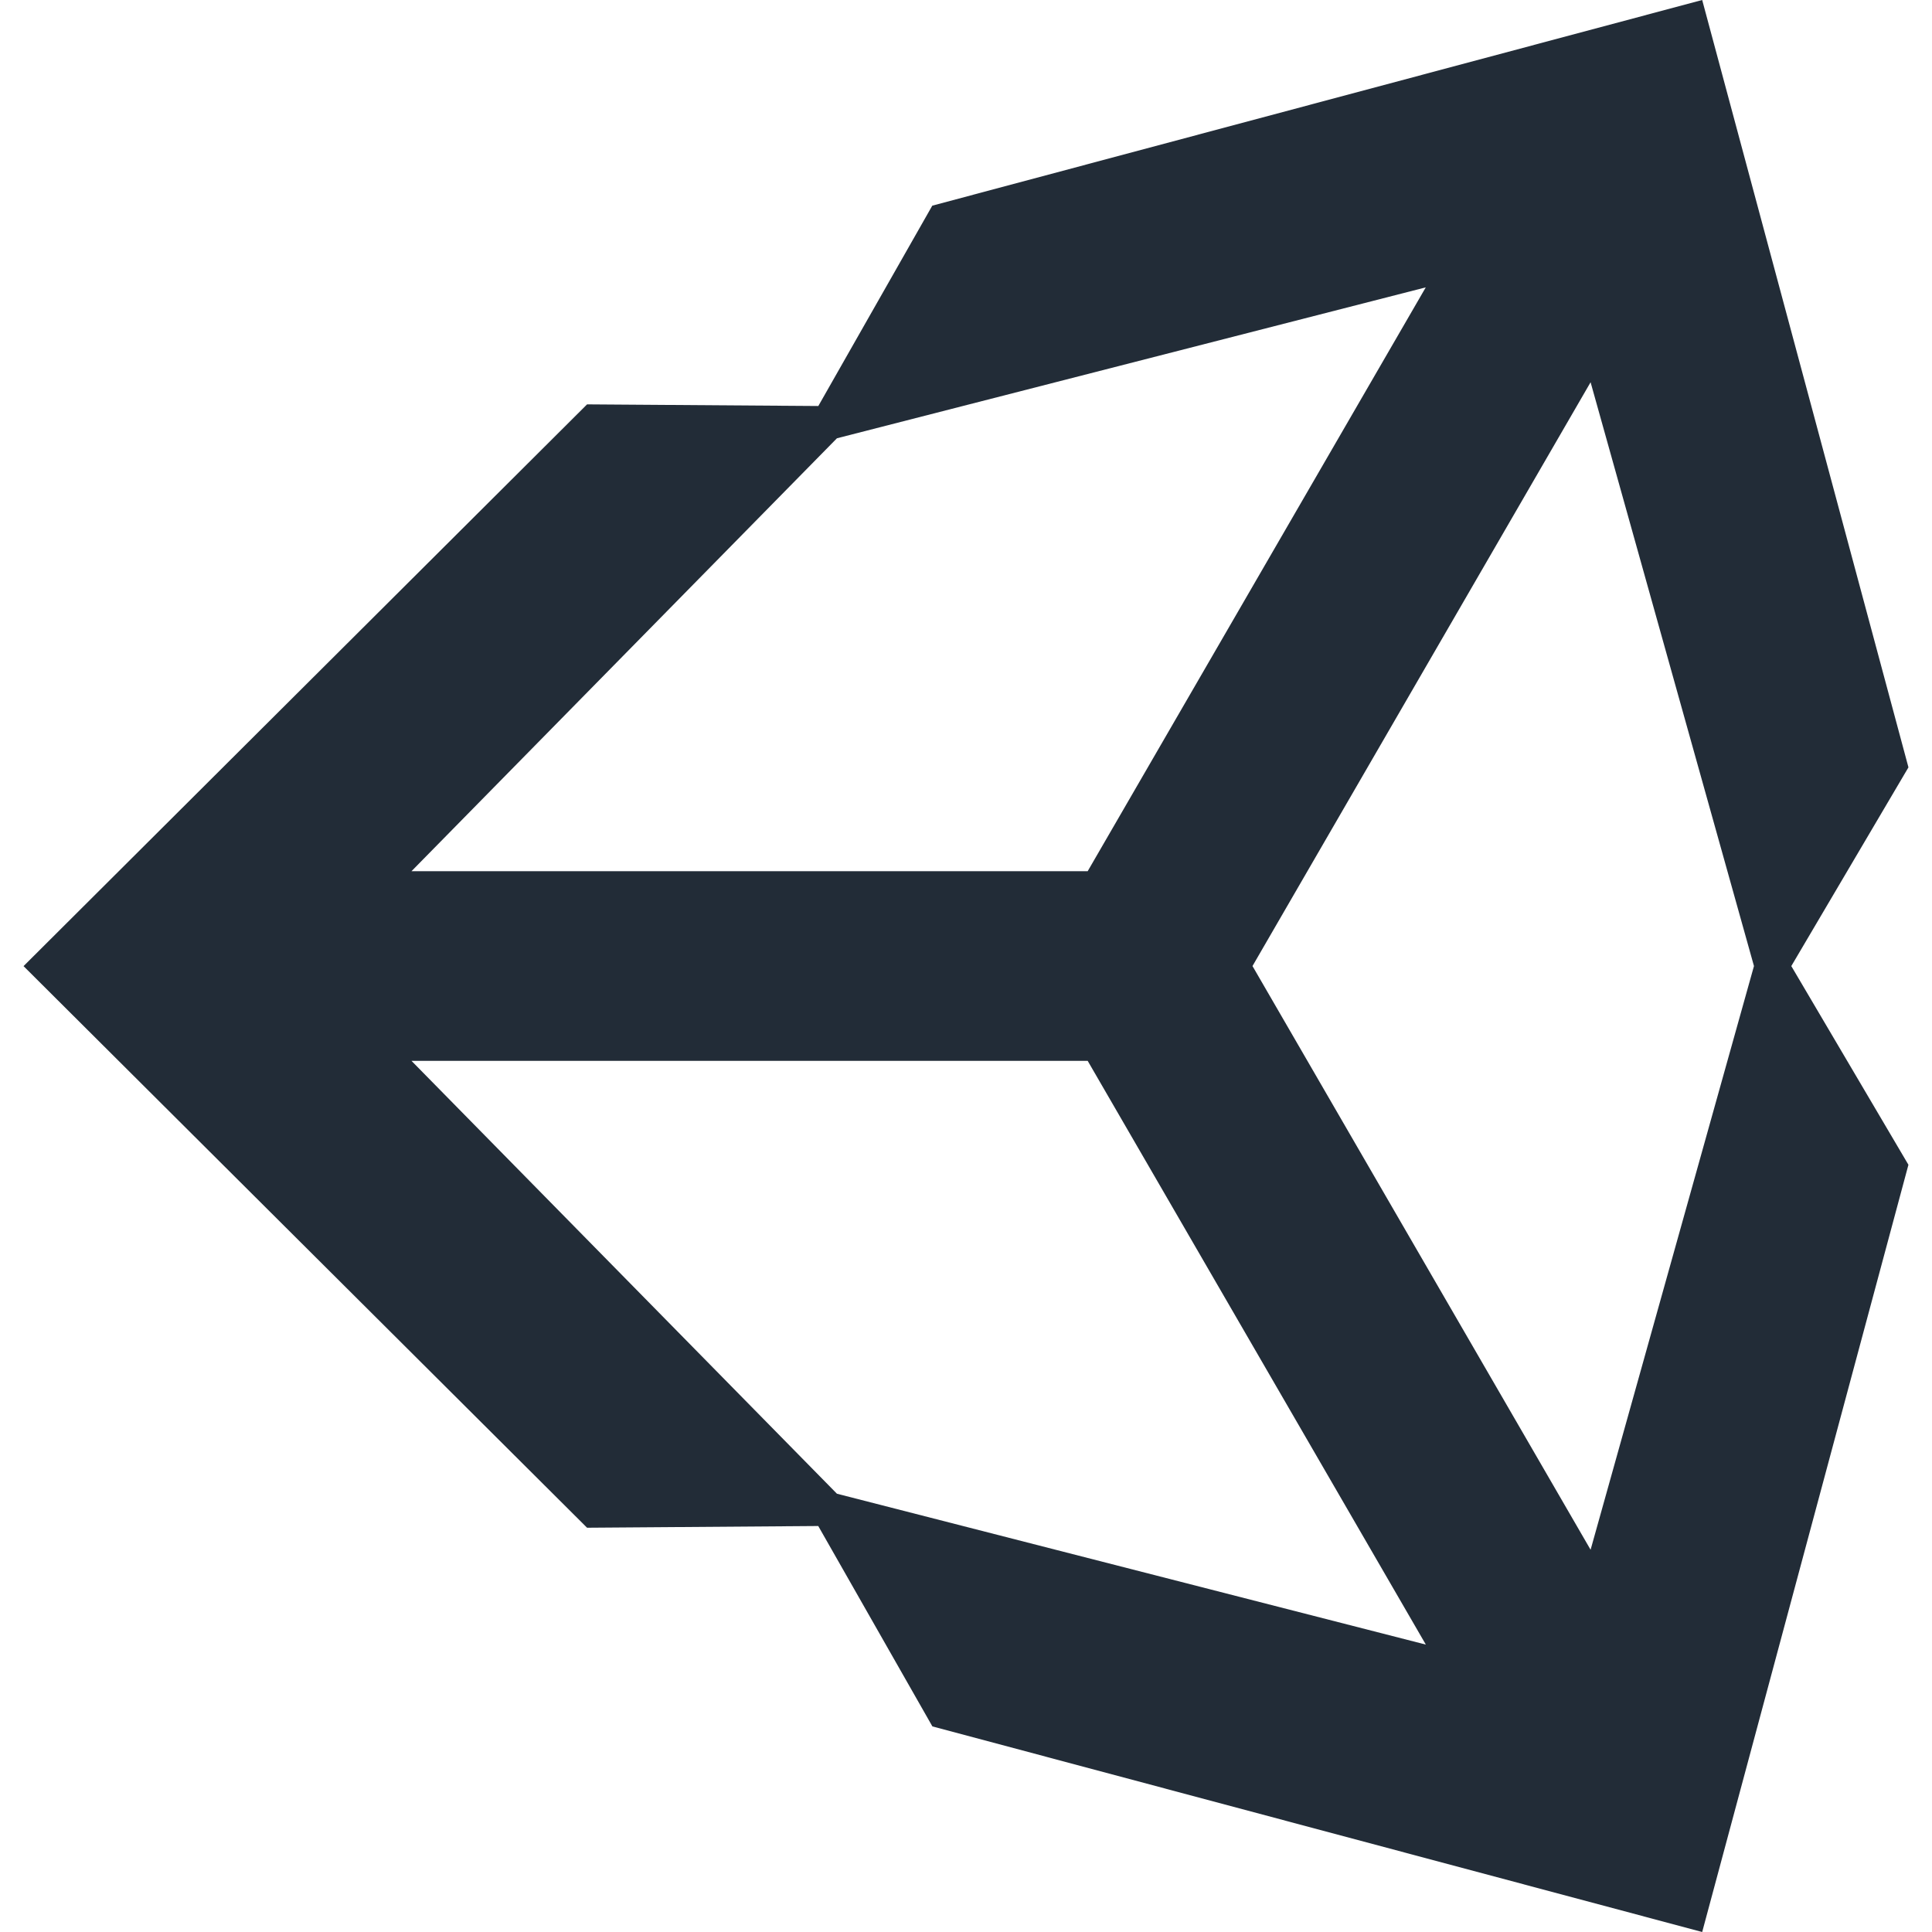 <svg width="80" height="80" viewBox="0 0 80 80" fill="none" xmlns="http://www.w3.org/2000/svg">
<path d="M51.863 40.002L65.863 15.828L72.628 40.002L65.863 64.172L51.863 40.002ZM45.039 43.928L59.041 68.099L34.656 61.852L17.039 43.928H45.039ZM59.038 11.899L45.039 36.074H17.039L34.656 18.148L59.038 11.899V11.899ZM79.025 31.775L70.484 0L38.604 8.516L33.885 16.812L24.309 16.744L0.975 40.005L24.309 63.26H24.31L33.882 63.189L38.608 71.486L70.484 80L79.024 48.231L74.174 40.003L79.024 31.776L79.025 31.775Z" fill="#222C37"/>
</svg>
